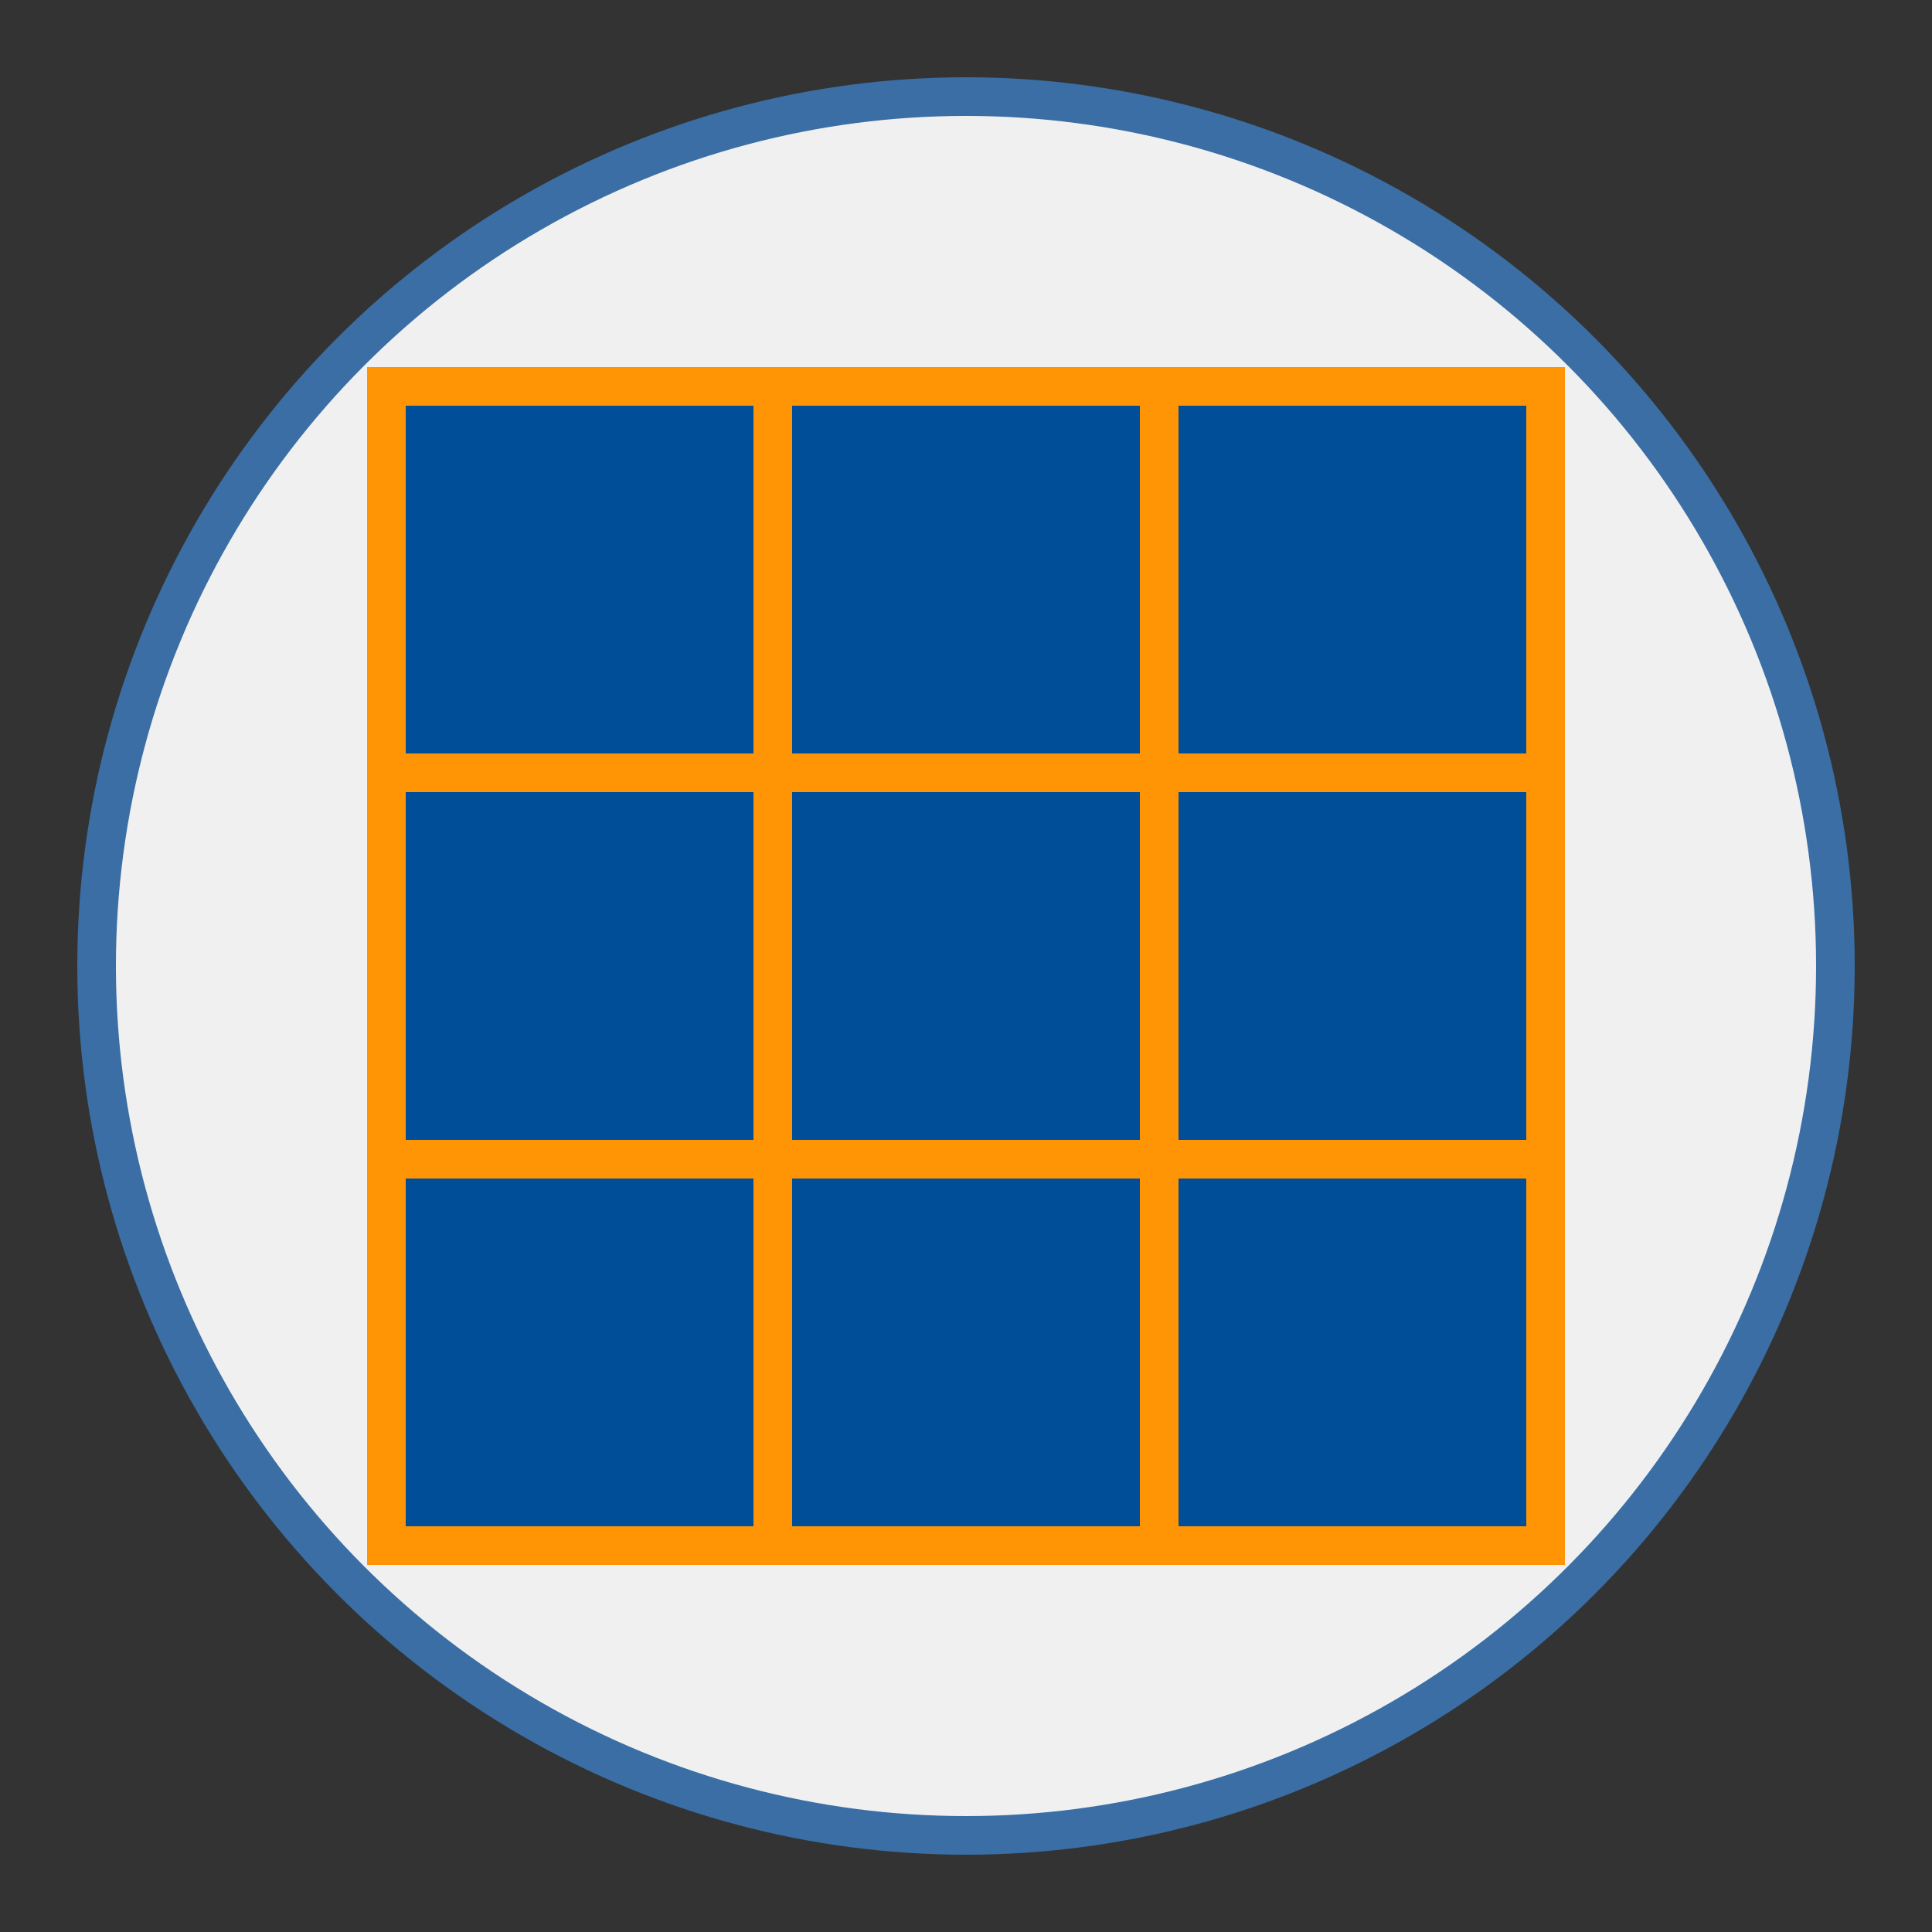 <svg xmlns="http://www.w3.org/2000/svg" viewBox="0 0 100 100">
  <rect x="0" y="0" width="100" height="100" fill="#333333" stroke="none"/>
  <circle cx="50" cy="50" r="45" fill="#f0f0f0" stroke="#3a6ea5" stroke-width="2"/>
  <g fill="#004e98">
    <rect x="20" y="20" width="20" height="20"/>
    <rect x="40" y="20" width="20" height="20"/>
    <rect x="60" y="20" width="20" height="20"/>
    <rect x="20" y="40" width="20" height="20"/>
    <rect x="40" y="40" width="20" height="20"/>
    <rect x="60" y="40" width="20" height="20"/>
    <rect x="20" y="60" width="20" height="20"/>
    <rect x="40" y="60" width="20" height="20"/>
    <rect x="60" y="60" width="20" height="20"/>
  </g>
  <g fill="none" stroke="#ff9505" stroke-width="2">
    <rect x="20" y="20" width="20" height="20"/>
    <rect x="40" y="20" width="20" height="20"/>
    <rect x="60" y="20" width="20" height="20"/>
    <rect x="20" y="40" width="20" height="20"/>
    <rect x="40" y="40" width="20" height="20"/>
    <rect x="60" y="40" width="20" height="20"/>
    <rect x="20" y="60" width="20" height="20"/>
    <rect x="40" y="60" width="20" height="20"/>
    <rect x="60" y="60" width="20" height="20"/>
  </g>
</svg>
